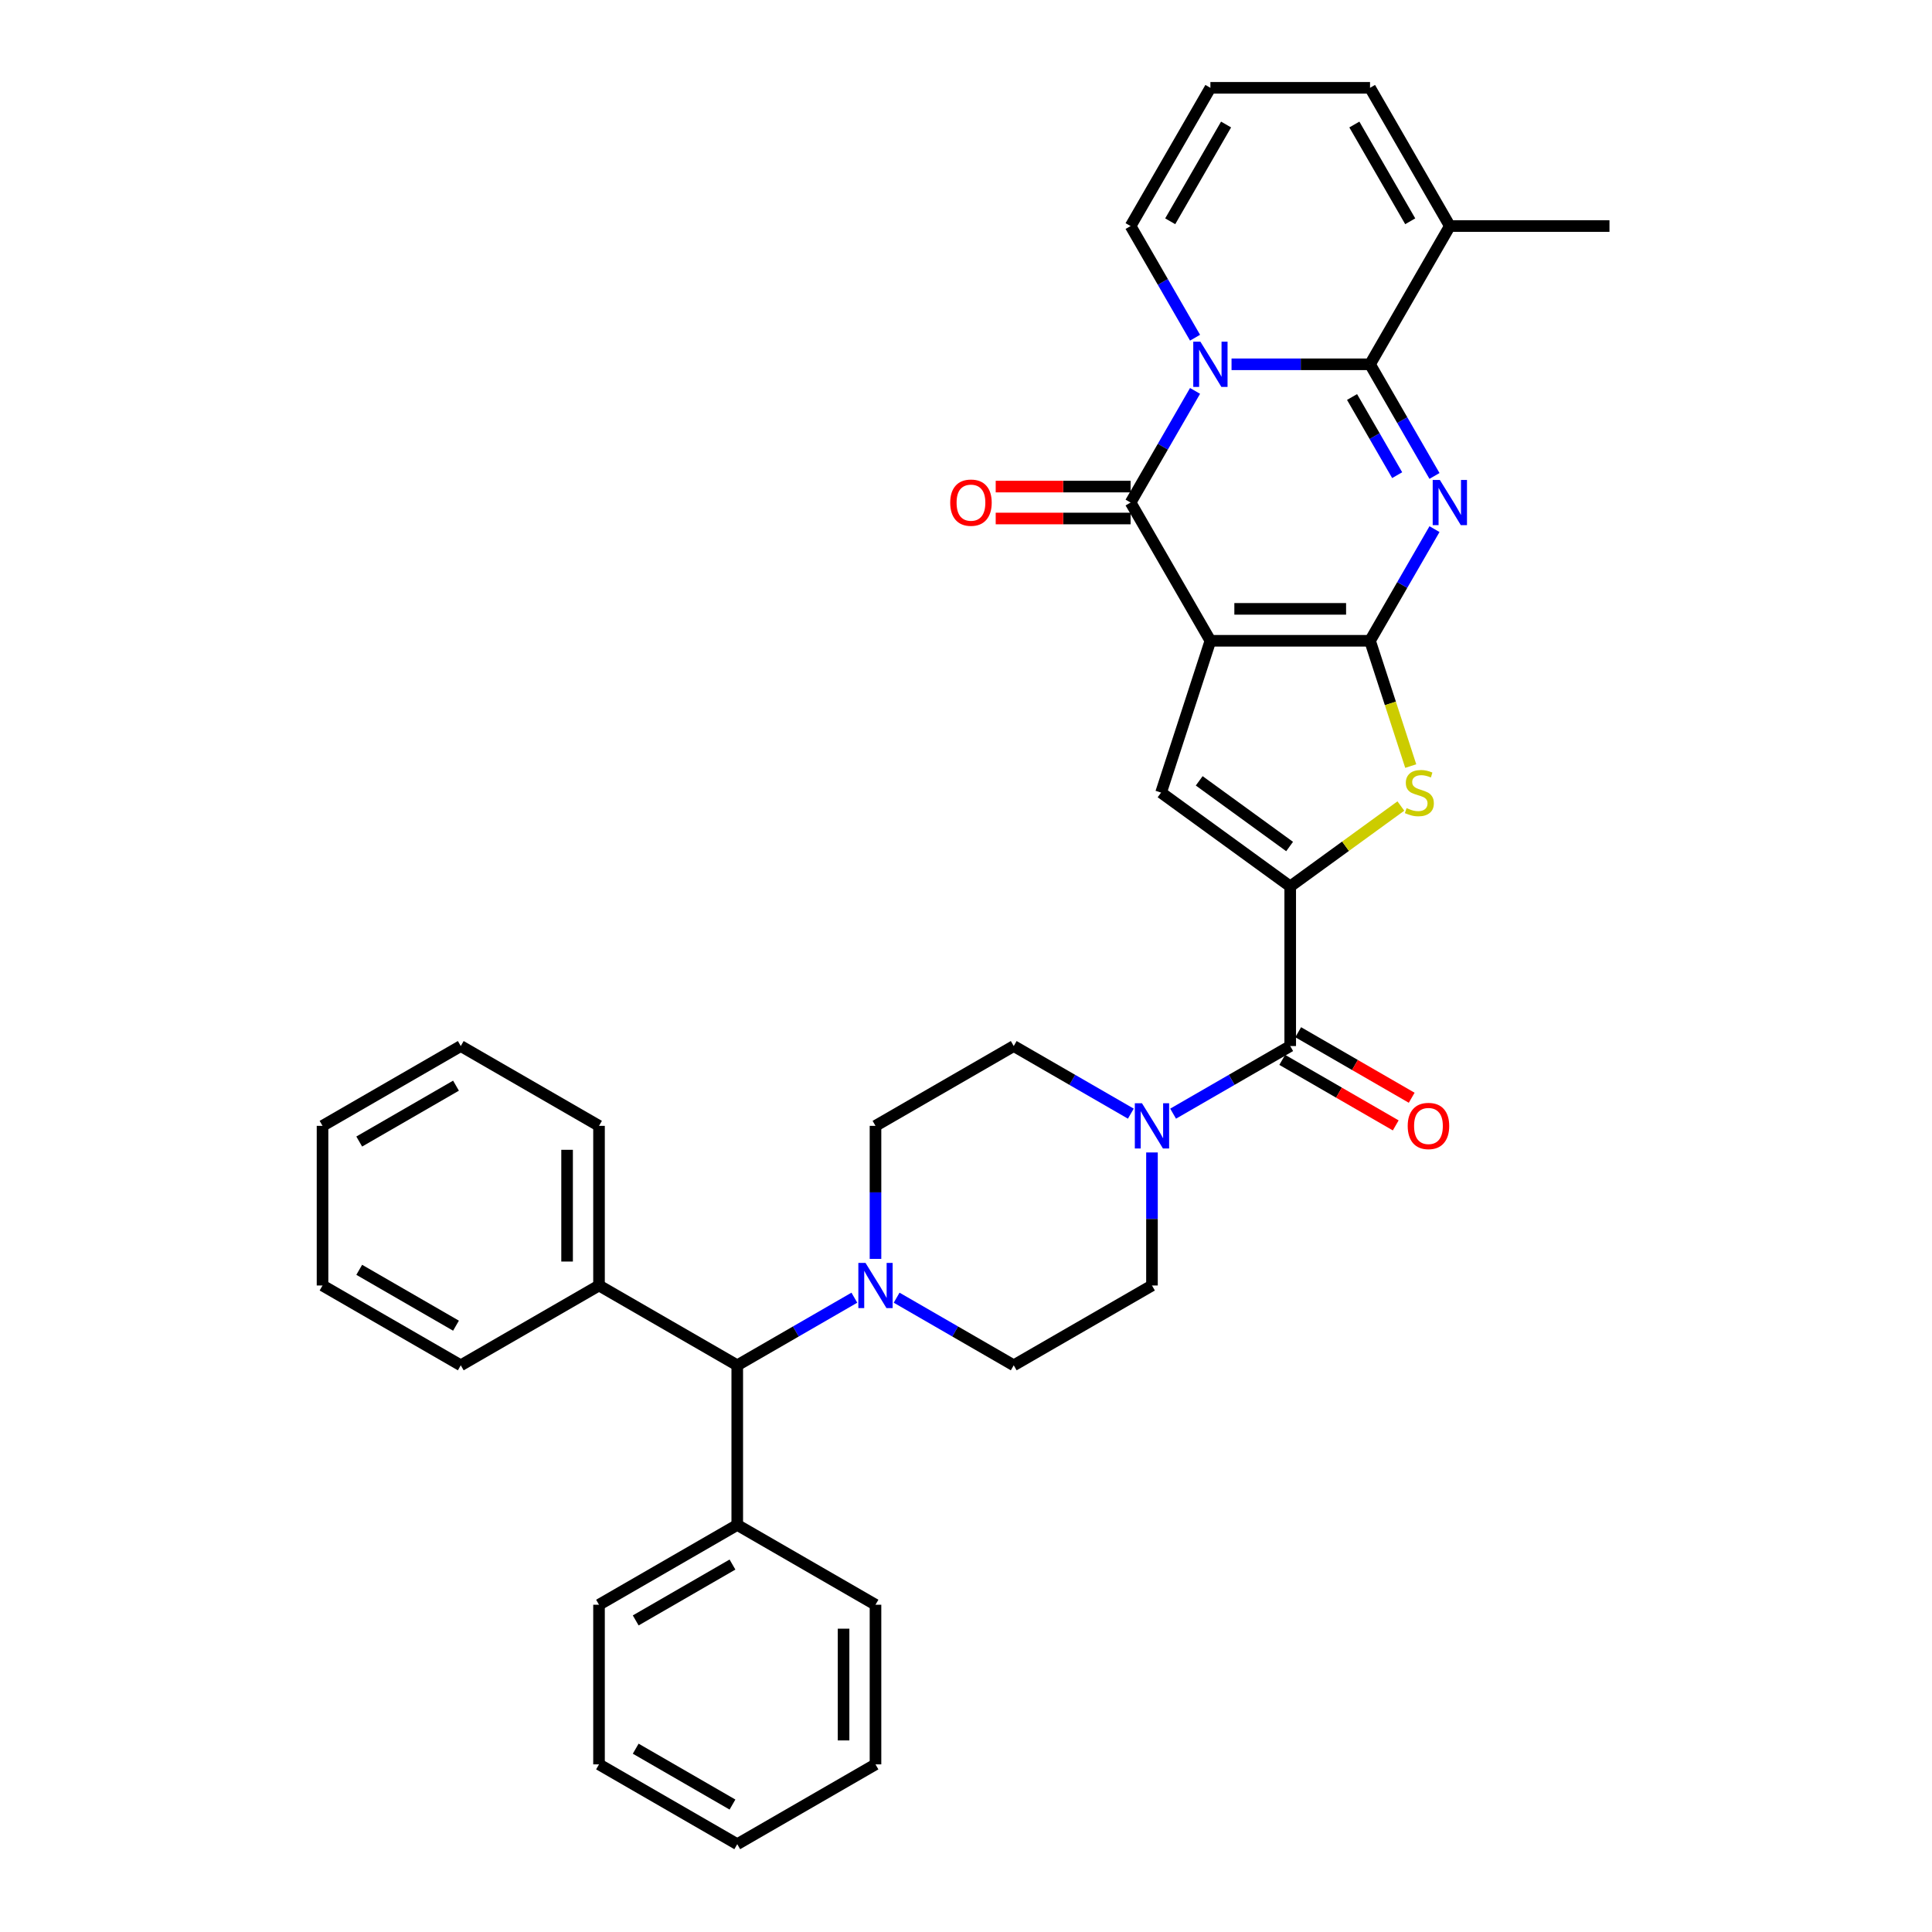 <?xml version='1.0' encoding='iso-8859-1'?>
<svg version='1.1' baseProfile='full'
              xmlns='http://www.w3.org/2000/svg'
                      xmlns:rdkit='http://www.rdkit.org/xml'
                      xmlns:xlink='http://www.w3.org/1999/xlink'
                  xml:space='preserve'
width='1000px' height='1000px' viewBox='0 0 1000 1000'>
<!-- END OF HEADER -->
<rect style='opacity:1.0;fill:#FFFFFF;stroke:none' width='1000' height='1000' x='0' y='0'> </rect>
<path class='bond-0' d='M 626.502,331.667 L 709.125,331.667' style='fill:none;fill-rule:evenodd;stroke:#000000;stroke-width:6px;stroke-linecap:butt;stroke-linejoin:miter;stroke-opacity:1' />
<path class='bond-0' d='M 638.896,315.143 L 696.732,315.143' style='fill:none;fill-rule:evenodd;stroke:#000000;stroke-width:6px;stroke-linecap:butt;stroke-linejoin:miter;stroke-opacity:1' />
<path class='bond-4' d='M 626.502,331.667 L 585.191,260.114' style='fill:none;fill-rule:evenodd;stroke:#000000;stroke-width:6px;stroke-linecap:butt;stroke-linejoin:miter;stroke-opacity:1' />
<path class='bond-6' d='M 626.502,331.667 L 600.971,410.246' style='fill:none;fill-rule:evenodd;stroke:#000000;stroke-width:6px;stroke-linecap:butt;stroke-linejoin:miter;stroke-opacity:1' />
<path class='bond-1' d='M 709.125,331.667 L 725.807,302.773' style='fill:none;fill-rule:evenodd;stroke:#000000;stroke-width:6px;stroke-linecap:butt;stroke-linejoin:miter;stroke-opacity:1' />
<path class='bond-1' d='M 725.807,302.773 L 742.489,273.879' style='fill:none;fill-rule:evenodd;stroke:#0000FF;stroke-width:6px;stroke-linecap:butt;stroke-linejoin:miter;stroke-opacity:1' />
<path class='bond-7' d='M 709.125,331.667 L 719.66,364.091' style='fill:none;fill-rule:evenodd;stroke:#000000;stroke-width:6px;stroke-linecap:butt;stroke-linejoin:miter;stroke-opacity:1' />
<path class='bond-7' d='M 719.66,364.091 L 730.195,396.514' style='fill:none;fill-rule:evenodd;stroke:#CCCC00;stroke-width:6px;stroke-linecap:butt;stroke-linejoin:miter;stroke-opacity:1' />
<path class='bond-36' d='M 742.489,246.349 L 725.807,217.455' style='fill:none;fill-rule:evenodd;stroke:#0000FF;stroke-width:6px;stroke-linecap:butt;stroke-linejoin:miter;stroke-opacity:1' />
<path class='bond-36' d='M 725.807,217.455 L 709.125,188.561' style='fill:none;fill-rule:evenodd;stroke:#000000;stroke-width:6px;stroke-linecap:butt;stroke-linejoin:miter;stroke-opacity:1' />
<path class='bond-36' d='M 723.174,245.943 L 711.496,225.717' style='fill:none;fill-rule:evenodd;stroke:#0000FF;stroke-width:6px;stroke-linecap:butt;stroke-linejoin:miter;stroke-opacity:1' />
<path class='bond-36' d='M 711.496,225.717 L 699.819,205.491' style='fill:none;fill-rule:evenodd;stroke:#000000;stroke-width:6px;stroke-linecap:butt;stroke-linejoin:miter;stroke-opacity:1' />
<path class='bond-2' d='M 618.555,202.326 L 601.873,231.22' style='fill:none;fill-rule:evenodd;stroke:#0000FF;stroke-width:6px;stroke-linecap:butt;stroke-linejoin:miter;stroke-opacity:1' />
<path class='bond-2' d='M 601.873,231.22 L 585.191,260.114' style='fill:none;fill-rule:evenodd;stroke:#000000;stroke-width:6px;stroke-linecap:butt;stroke-linejoin:miter;stroke-opacity:1' />
<path class='bond-3' d='M 637.442,188.561 L 673.283,188.561' style='fill:none;fill-rule:evenodd;stroke:#0000FF;stroke-width:6px;stroke-linecap:butt;stroke-linejoin:miter;stroke-opacity:1' />
<path class='bond-3' d='M 673.283,188.561 L 709.125,188.561' style='fill:none;fill-rule:evenodd;stroke:#000000;stroke-width:6px;stroke-linecap:butt;stroke-linejoin:miter;stroke-opacity:1' />
<path class='bond-12' d='M 618.555,174.796 L 601.873,145.902' style='fill:none;fill-rule:evenodd;stroke:#0000FF;stroke-width:6px;stroke-linecap:butt;stroke-linejoin:miter;stroke-opacity:1' />
<path class='bond-12' d='M 601.873,145.902 L 585.191,117.008' style='fill:none;fill-rule:evenodd;stroke:#000000;stroke-width:6px;stroke-linecap:butt;stroke-linejoin:miter;stroke-opacity:1' />
<path class='bond-11' d='M 709.125,188.561 L 750.436,117.008' style='fill:none;fill-rule:evenodd;stroke:#000000;stroke-width:6px;stroke-linecap:butt;stroke-linejoin:miter;stroke-opacity:1' />
<path class='bond-14' d='M 585.191,251.852 L 550.283,251.852' style='fill:none;fill-rule:evenodd;stroke:#000000;stroke-width:6px;stroke-linecap:butt;stroke-linejoin:miter;stroke-opacity:1' />
<path class='bond-14' d='M 550.283,251.852 L 515.375,251.852' style='fill:none;fill-rule:evenodd;stroke:#FF0000;stroke-width:6px;stroke-linecap:butt;stroke-linejoin:miter;stroke-opacity:1' />
<path class='bond-14' d='M 585.191,268.376 L 550.283,268.376' style='fill:none;fill-rule:evenodd;stroke:#000000;stroke-width:6px;stroke-linecap:butt;stroke-linejoin:miter;stroke-opacity:1' />
<path class='bond-14' d='M 550.283,268.376 L 515.375,268.376' style='fill:none;fill-rule:evenodd;stroke:#FF0000;stroke-width:6px;stroke-linecap:butt;stroke-linejoin:miter;stroke-opacity:1' />
<path class='bond-5' d='M 667.814,458.81 L 600.971,410.246' style='fill:none;fill-rule:evenodd;stroke:#000000;stroke-width:6px;stroke-linecap:butt;stroke-linejoin:miter;stroke-opacity:1' />
<path class='bond-5' d='M 667.5,438.157 L 620.71,404.162' style='fill:none;fill-rule:evenodd;stroke:#000000;stroke-width:6px;stroke-linecap:butt;stroke-linejoin:miter;stroke-opacity:1' />
<path class='bond-8' d='M 667.814,458.81 L 667.814,541.433' style='fill:none;fill-rule:evenodd;stroke:#000000;stroke-width:6px;stroke-linecap:butt;stroke-linejoin:miter;stroke-opacity:1' />
<path class='bond-35' d='M 667.814,458.81 L 696.451,438.004' style='fill:none;fill-rule:evenodd;stroke:#000000;stroke-width:6px;stroke-linecap:butt;stroke-linejoin:miter;stroke-opacity:1' />
<path class='bond-35' d='M 696.451,438.004 L 725.089,417.197' style='fill:none;fill-rule:evenodd;stroke:#CCCC00;stroke-width:6px;stroke-linecap:butt;stroke-linejoin:miter;stroke-opacity:1' />
<path class='bond-9' d='M 667.814,541.433 L 637.507,558.931' style='fill:none;fill-rule:evenodd;stroke:#000000;stroke-width:6px;stroke-linecap:butt;stroke-linejoin:miter;stroke-opacity:1' />
<path class='bond-9' d='M 637.507,558.931 L 607.2,576.428' style='fill:none;fill-rule:evenodd;stroke:#0000FF;stroke-width:6px;stroke-linecap:butt;stroke-linejoin:miter;stroke-opacity:1' />
<path class='bond-19' d='M 663.683,548.588 L 693.056,565.547' style='fill:none;fill-rule:evenodd;stroke:#000000;stroke-width:6px;stroke-linecap:butt;stroke-linejoin:miter;stroke-opacity:1' />
<path class='bond-19' d='M 693.056,565.547 L 722.429,582.506' style='fill:none;fill-rule:evenodd;stroke:#FF0000;stroke-width:6px;stroke-linecap:butt;stroke-linejoin:miter;stroke-opacity:1' />
<path class='bond-19' d='M 671.945,534.278 L 701.318,551.236' style='fill:none;fill-rule:evenodd;stroke:#000000;stroke-width:6px;stroke-linecap:butt;stroke-linejoin:miter;stroke-opacity:1' />
<path class='bond-19' d='M 701.318,551.236 L 730.692,568.195' style='fill:none;fill-rule:evenodd;stroke:#FF0000;stroke-width:6px;stroke-linecap:butt;stroke-linejoin:miter;stroke-opacity:1' />
<path class='bond-17' d='M 585.321,576.428 L 555.014,558.931' style='fill:none;fill-rule:evenodd;stroke:#0000FF;stroke-width:6px;stroke-linecap:butt;stroke-linejoin:miter;stroke-opacity:1' />
<path class='bond-17' d='M 555.014,558.931 L 524.707,541.433' style='fill:none;fill-rule:evenodd;stroke:#000000;stroke-width:6px;stroke-linecap:butt;stroke-linejoin:miter;stroke-opacity:1' />
<path class='bond-18' d='M 596.26,596.509 L 596.26,630.938' style='fill:none;fill-rule:evenodd;stroke:#0000FF;stroke-width:6px;stroke-linecap:butt;stroke-linejoin:miter;stroke-opacity:1' />
<path class='bond-18' d='M 596.26,630.938 L 596.26,665.367' style='fill:none;fill-rule:evenodd;stroke:#000000;stroke-width:6px;stroke-linecap:butt;stroke-linejoin:miter;stroke-opacity:1' />
<path class='bond-10' d='M 464.093,671.682 L 494.4,689.18' style='fill:none;fill-rule:evenodd;stroke:#0000FF;stroke-width:6px;stroke-linecap:butt;stroke-linejoin:miter;stroke-opacity:1' />
<path class='bond-10' d='M 494.4,689.18 L 524.707,706.678' style='fill:none;fill-rule:evenodd;stroke:#000000;stroke-width:6px;stroke-linecap:butt;stroke-linejoin:miter;stroke-opacity:1' />
<path class='bond-13' d='M 442.215,671.682 L 411.908,689.18' style='fill:none;fill-rule:evenodd;stroke:#0000FF;stroke-width:6px;stroke-linecap:butt;stroke-linejoin:miter;stroke-opacity:1' />
<path class='bond-13' d='M 411.908,689.18 L 381.601,706.678' style='fill:none;fill-rule:evenodd;stroke:#000000;stroke-width:6px;stroke-linecap:butt;stroke-linejoin:miter;stroke-opacity:1' />
<path class='bond-38' d='M 453.154,651.602 L 453.154,617.173' style='fill:none;fill-rule:evenodd;stroke:#0000FF;stroke-width:6px;stroke-linecap:butt;stroke-linejoin:miter;stroke-opacity:1' />
<path class='bond-38' d='M 453.154,617.173 L 453.154,582.744' style='fill:none;fill-rule:evenodd;stroke:#000000;stroke-width:6px;stroke-linecap:butt;stroke-linejoin:miter;stroke-opacity:1' />
<path class='bond-24' d='M 750.436,117.008 L 833.059,117.008' style='fill:none;fill-rule:evenodd;stroke:#000000;stroke-width:6px;stroke-linecap:butt;stroke-linejoin:miter;stroke-opacity:1' />
<path class='bond-37' d='M 750.436,117.008 L 709.125,45.455' style='fill:none;fill-rule:evenodd;stroke:#000000;stroke-width:6px;stroke-linecap:butt;stroke-linejoin:miter;stroke-opacity:1' />
<path class='bond-37' d='M 729.929,114.537 L 701.011,64.45' style='fill:none;fill-rule:evenodd;stroke:#000000;stroke-width:6px;stroke-linecap:butt;stroke-linejoin:miter;stroke-opacity:1' />
<path class='bond-15' d='M 585.191,117.008 L 626.502,45.455' style='fill:none;fill-rule:evenodd;stroke:#000000;stroke-width:6px;stroke-linecap:butt;stroke-linejoin:miter;stroke-opacity:1' />
<path class='bond-15' d='M 605.698,114.537 L 634.616,64.45' style='fill:none;fill-rule:evenodd;stroke:#000000;stroke-width:6px;stroke-linecap:butt;stroke-linejoin:miter;stroke-opacity:1' />
<path class='bond-22' d='M 381.601,706.678 L 310.048,665.367' style='fill:none;fill-rule:evenodd;stroke:#000000;stroke-width:6px;stroke-linecap:butt;stroke-linejoin:miter;stroke-opacity:1' />
<path class='bond-23' d='M 381.601,706.678 L 381.601,789.3' style='fill:none;fill-rule:evenodd;stroke:#000000;stroke-width:6px;stroke-linecap:butt;stroke-linejoin:miter;stroke-opacity:1' />
<path class='bond-16' d='M 626.502,45.455 L 709.125,45.455' style='fill:none;fill-rule:evenodd;stroke:#000000;stroke-width:6px;stroke-linecap:butt;stroke-linejoin:miter;stroke-opacity:1' />
<path class='bond-20' d='M 524.707,541.433 L 453.154,582.744' style='fill:none;fill-rule:evenodd;stroke:#000000;stroke-width:6px;stroke-linecap:butt;stroke-linejoin:miter;stroke-opacity:1' />
<path class='bond-21' d='M 596.26,665.367 L 524.707,706.678' style='fill:none;fill-rule:evenodd;stroke:#000000;stroke-width:6px;stroke-linecap:butt;stroke-linejoin:miter;stroke-opacity:1' />
<path class='bond-25' d='M 310.048,665.367 L 310.048,582.744' style='fill:none;fill-rule:evenodd;stroke:#000000;stroke-width:6px;stroke-linecap:butt;stroke-linejoin:miter;stroke-opacity:1' />
<path class='bond-25' d='M 293.523,652.973 L 293.523,595.137' style='fill:none;fill-rule:evenodd;stroke:#000000;stroke-width:6px;stroke-linecap:butt;stroke-linejoin:miter;stroke-opacity:1' />
<path class='bond-28' d='M 310.048,665.367 L 238.494,706.678' style='fill:none;fill-rule:evenodd;stroke:#000000;stroke-width:6px;stroke-linecap:butt;stroke-linejoin:miter;stroke-opacity:1' />
<path class='bond-26' d='M 381.601,789.3 L 310.048,830.612' style='fill:none;fill-rule:evenodd;stroke:#000000;stroke-width:6px;stroke-linecap:butt;stroke-linejoin:miter;stroke-opacity:1' />
<path class='bond-26' d='M 379.13,809.808 L 329.043,838.726' style='fill:none;fill-rule:evenodd;stroke:#000000;stroke-width:6px;stroke-linecap:butt;stroke-linejoin:miter;stroke-opacity:1' />
<path class='bond-27' d='M 381.601,789.3 L 453.154,830.612' style='fill:none;fill-rule:evenodd;stroke:#000000;stroke-width:6px;stroke-linecap:butt;stroke-linejoin:miter;stroke-opacity:1' />
<path class='bond-31' d='M 310.048,582.744 L 238.494,541.433' style='fill:none;fill-rule:evenodd;stroke:#000000;stroke-width:6px;stroke-linecap:butt;stroke-linejoin:miter;stroke-opacity:1' />
<path class='bond-32' d='M 310.048,830.612 L 310.048,913.234' style='fill:none;fill-rule:evenodd;stroke:#000000;stroke-width:6px;stroke-linecap:butt;stroke-linejoin:miter;stroke-opacity:1' />
<path class='bond-29' d='M 453.154,830.612 L 453.154,913.234' style='fill:none;fill-rule:evenodd;stroke:#000000;stroke-width:6px;stroke-linecap:butt;stroke-linejoin:miter;stroke-opacity:1' />
<path class='bond-29' d='M 436.63,843.005 L 436.63,900.841' style='fill:none;fill-rule:evenodd;stroke:#000000;stroke-width:6px;stroke-linecap:butt;stroke-linejoin:miter;stroke-opacity:1' />
<path class='bond-30' d='M 238.494,706.678 L 166.941,665.367' style='fill:none;fill-rule:evenodd;stroke:#000000;stroke-width:6px;stroke-linecap:butt;stroke-linejoin:miter;stroke-opacity:1' />
<path class='bond-30' d='M 236.024,686.171 L 185.937,657.253' style='fill:none;fill-rule:evenodd;stroke:#000000;stroke-width:6px;stroke-linecap:butt;stroke-linejoin:miter;stroke-opacity:1' />
<path class='bond-33' d='M 453.154,913.234 L 381.601,954.545' style='fill:none;fill-rule:evenodd;stroke:#000000;stroke-width:6px;stroke-linecap:butt;stroke-linejoin:miter;stroke-opacity:1' />
<path class='bond-34' d='M 166.941,665.367 L 166.941,582.744' style='fill:none;fill-rule:evenodd;stroke:#000000;stroke-width:6px;stroke-linecap:butt;stroke-linejoin:miter;stroke-opacity:1' />
<path class='bond-40' d='M 238.494,541.433 L 166.941,582.744' style='fill:none;fill-rule:evenodd;stroke:#000000;stroke-width:6px;stroke-linecap:butt;stroke-linejoin:miter;stroke-opacity:1' />
<path class='bond-40' d='M 236.024,561.94 L 185.937,590.858' style='fill:none;fill-rule:evenodd;stroke:#000000;stroke-width:6px;stroke-linecap:butt;stroke-linejoin:miter;stroke-opacity:1' />
<path class='bond-39' d='M 310.048,913.234 L 381.601,954.545' style='fill:none;fill-rule:evenodd;stroke:#000000;stroke-width:6px;stroke-linecap:butt;stroke-linejoin:miter;stroke-opacity:1' />
<path class='bond-39' d='M 329.043,905.12 L 379.13,934.038' style='fill:none;fill-rule:evenodd;stroke:#000000;stroke-width:6px;stroke-linecap:butt;stroke-linejoin:miter;stroke-opacity:1' />
<path  class='atom-2' d='M 745.264 248.415
L 752.931 260.808
Q 753.692 262.031, 754.914 264.245
Q 756.137 266.46, 756.203 266.592
L 756.203 248.415
L 759.31 248.415
L 759.31 271.813
L 756.104 271.813
L 747.875 258.263
Q 746.916 256.677, 745.892 254.859
Q 744.9 253.042, 744.603 252.48
L 744.603 271.813
L 741.563 271.813
L 741.563 248.415
L 745.264 248.415
' fill='#0000FF'/>
<path  class='atom-3' d='M 621.33 176.862
L 628.998 189.255
Q 629.758 190.478, 630.981 192.692
Q 632.203 194.906, 632.269 195.039
L 632.269 176.862
L 635.376 176.862
L 635.376 200.26
L 632.17 200.26
L 623.941 186.71
Q 622.983 185.124, 621.958 183.306
Q 620.967 181.488, 620.669 180.927
L 620.669 200.26
L 617.629 200.26
L 617.629 176.862
L 621.33 176.862
' fill='#0000FF'/>
<path  class='atom-8' d='M 728.047 418.277
Q 728.311 418.376, 729.402 418.839
Q 730.493 419.301, 731.682 419.599
Q 732.905 419.863, 734.095 419.863
Q 736.309 419.863, 737.598 418.806
Q 738.887 417.715, 738.887 415.831
Q 738.887 414.542, 738.226 413.749
Q 737.598 412.956, 736.607 412.526
Q 735.615 412.097, 733.963 411.601
Q 731.881 410.973, 730.625 410.378
Q 729.402 409.783, 728.51 408.527
Q 727.65 407.272, 727.65 405.156
Q 727.65 402.215, 729.633 400.397
Q 731.649 398.58, 735.615 398.58
Q 738.325 398.58, 741.399 399.869
L 740.639 402.413
Q 737.829 401.257, 735.714 401.257
Q 733.434 401.257, 732.178 402.215
Q 730.922 403.14, 730.955 404.76
Q 730.955 406.016, 731.583 406.776
Q 732.244 407.536, 733.17 407.966
Q 734.128 408.395, 735.714 408.891
Q 737.829 409.552, 739.085 410.213
Q 740.341 410.874, 741.233 412.229
Q 742.159 413.551, 742.159 415.831
Q 742.159 419.07, 739.978 420.822
Q 737.829 422.54, 734.227 422.54
Q 732.145 422.54, 730.559 422.078
Q 729.005 421.648, 727.155 420.888
L 728.047 418.277
' fill='#CCCC00'/>
<path  class='atom-10' d='M 591.088 571.045
L 598.756 583.438
Q 599.516 584.661, 600.739 586.875
Q 601.961 589.09, 602.028 589.222
L 602.028 571.045
L 605.134 571.045
L 605.134 594.443
L 601.928 594.443
L 593.699 580.893
Q 592.741 579.307, 591.716 577.489
Q 590.725 575.672, 590.427 575.11
L 590.427 594.443
L 587.387 594.443
L 587.387 571.045
L 591.088 571.045
' fill='#0000FF'/>
<path  class='atom-11' d='M 447.982 653.667
L 455.649 666.061
Q 456.409 667.283, 457.632 669.498
Q 458.855 671.712, 458.921 671.844
L 458.921 653.667
L 462.028 653.667
L 462.028 677.066
L 458.822 677.066
L 450.593 663.516
Q 449.634 661.93, 448.61 660.112
Q 447.618 658.294, 447.321 657.732
L 447.321 677.066
L 444.28 677.066
L 444.28 653.667
L 447.982 653.667
' fill='#0000FF'/>
<path  class='atom-15' d='M 491.828 260.18
Q 491.828 254.562, 494.604 251.422
Q 497.38 248.283, 502.569 248.283
Q 507.757 248.283, 510.533 251.422
Q 513.31 254.562, 513.31 260.18
Q 513.31 265.865, 510.5 269.103
Q 507.691 272.309, 502.569 272.309
Q 497.413 272.309, 494.604 269.103
Q 491.828 265.898, 491.828 260.18
M 502.569 269.665
Q 506.138 269.665, 508.055 267.286
Q 510.005 264.873, 510.005 260.18
Q 510.005 255.586, 508.055 253.273
Q 506.138 250.927, 502.569 250.927
Q 498.999 250.927, 497.049 253.24
Q 495.133 255.553, 495.133 260.18
Q 495.133 264.906, 497.049 267.286
Q 498.999 269.665, 502.569 269.665
' fill='#FF0000'/>
<path  class='atom-20' d='M 728.626 582.81
Q 728.626 577.192, 731.402 574.052
Q 734.178 570.913, 739.367 570.913
Q 744.556 570.913, 747.332 574.052
Q 750.108 577.192, 750.108 582.81
Q 750.108 588.495, 747.299 591.733
Q 744.489 594.939, 739.367 594.939
Q 734.211 594.939, 731.402 591.733
Q 728.626 588.528, 728.626 582.81
M 739.367 592.295
Q 742.936 592.295, 744.853 589.916
Q 746.803 587.503, 746.803 582.81
Q 746.803 578.216, 744.853 575.903
Q 742.936 573.556, 739.367 573.556
Q 735.798 573.556, 733.848 575.87
Q 731.931 578.183, 731.931 582.81
Q 731.931 587.536, 733.848 589.916
Q 735.798 592.295, 739.367 592.295
' fill='#FF0000'/>
</svg>
